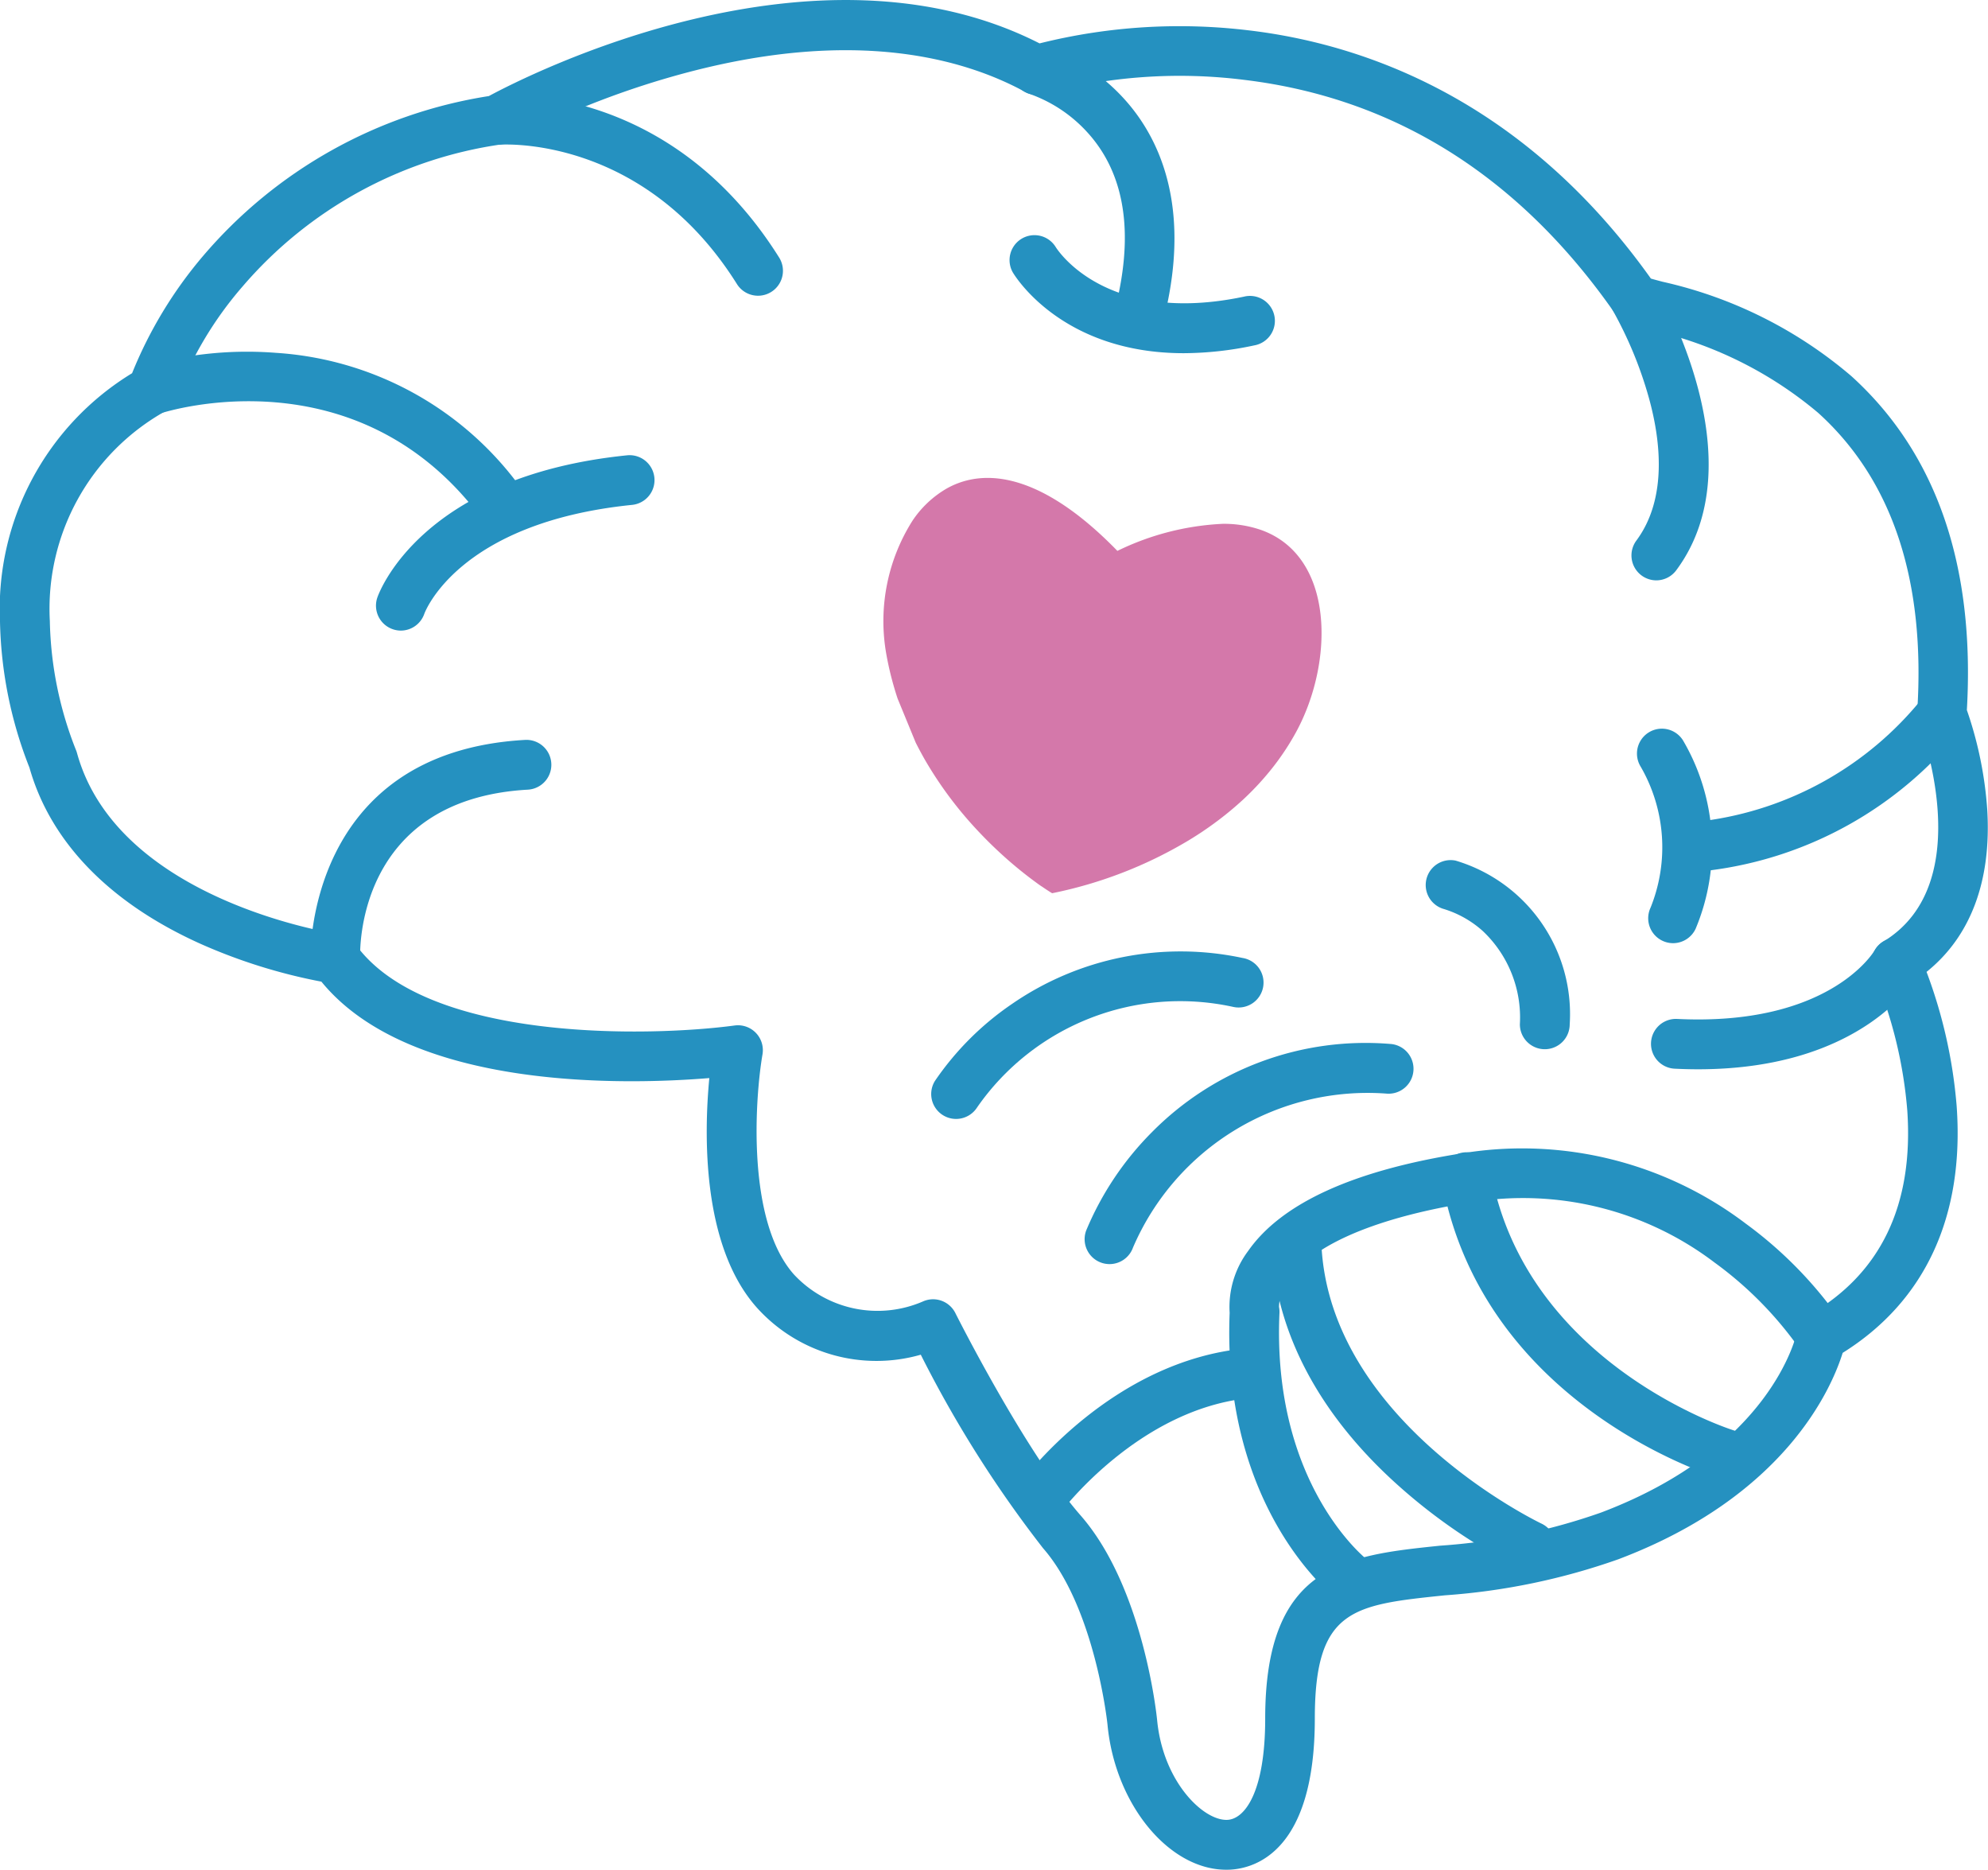 <svg xmlns="http://www.w3.org/2000/svg" width="80.972" height="76.135" viewBox="0 0 80.972 76.135">
  <g id="组_98" data-name="组 98" transform="translate(-617.69 -4380.433)">
    <g id="组_97" data-name="组 97" transform="translate(617.69 4380.433)">
      <g id="组_96" data-name="组 96" transform="translate(0 0)">
        <path id="路径_263" data-name="路径 263" d="M272.727,91.46c.387.554,13.527,1.353,12.513,16.909,0,0,2.874,7.271-1.86,10.145,0,0,4.9,10.653-3.044,15.218,0,0-1.014,5.242-8.623,8.116s-13.02-.676-13.02,7.44-5.918,5.411-6.425.169c0,0-.507-5.073-2.874-7.778s-5.242-8.455-5.242-8.455a5.694,5.694,0,0,1-6.425-1.353c-2.706-3.044-1.522-9.807-1.522-9.807s-12.513,1.691-16.4-3.72c0,0-9.638-1.353-11.5-8.116,0,0-4.4-9.976,4.058-15.049,0,0,2.875-9.131,14.035-10.991,0,0,12.682-7.1,21.982-2.029C248.378,82.16,262.92,77.426,272.727,91.46Z" transform="translate(-206.147 -79.307)" fill="none"/>
        <path id="路径_264" data-name="路径 264" d="M251.153,150.444c-2.326,0-4.519-2.65-4.832-5.886,0-.044-.507-4.784-2.628-7.208a47.616,47.616,0,0,1-4.979-7.878,6.552,6.552,0,0,1-6.683-1.923c-2.248-2.529-2.144-7.093-1.93-9.341-3.348.274-12.16.527-15.8-3.926a22.425,22.425,0,0,1-4.9-1.53c-3.715-1.664-6.131-4.147-6.991-7.184a17.059,17.059,0,0,1-1.2-5.945,11.24,11.24,0,0,1,5.38-10.117,17.429,17.429,0,0,1,2.89-4.773,19.178,19.178,0,0,1,11.641-6.512c1.562-.842,13.263-6.815,22.431-2.145a23.5,23.5,0,0,1,8.5-.533c4.595.539,11.149,2.736,16.4,10.11.13.038.31.085.476.129a17.822,17.822,0,0,1,7.687,3.841c3.462,3.135,5.045,7.709,4.706,13.6a15.6,15.6,0,0,1,.832,4.086c.168,2.885-.684,5.139-2.474,6.575a20.113,20.113,0,0,1,1.226,5.459c.323,4.487-1.28,7.953-4.642,10.054-.45,1.443-2.338,5.837-9.137,8.405a26.8,26.8,0,0,1-7.063,1.468c-3.749.389-5.3.551-5.3,5.023,0,5.4-2.427,6.1-3.47,6.149C251.251,150.443,251.2,150.444,251.153,150.444Zm-11.942-23.229a1.016,1.016,0,0,1,.91.559c.028.056,2.845,5.665,5.1,8.24,2.552,2.916,3.1,8.125,3.12,8.345.243,2.51,1.887,4.1,2.862,4.054.71-.034,1.539-1.135,1.539-4.123,0-6.3,3.3-6.644,7.121-7.041a24.74,24.74,0,0,0,6.555-1.348c6.925-2.616,7.947-7.174,7.988-7.367a1.029,1.029,0,0,1,.489-.68c2.916-1.675,4.261-4.473,4-8.317a18.14,18.14,0,0,0-1.372-5.6,1.016,1.016,0,0,1,.4-1.29c3.941-2.393,1.468-8.842,1.443-8.907a1.021,1.021,0,0,1-.068-.438c.349-5.345-1.007-9.443-4.03-12.179a15.97,15.97,0,0,0-6.844-3.383c-.817-.216-1.19-.314-1.459-.7-3.875-5.546-8.941-8.734-15.055-9.476a21.141,21.141,0,0,0-8.15.56,1.018,1.018,0,0,1-.8-.074c-2.483-1.354-6.873-2.594-13.688-.809a34.854,34.854,0,0,0-7.312,2.833,1.02,1.02,0,0,1-.328.115,17.064,17.064,0,0,0-10.535,5.777,14.9,14.9,0,0,0-2.7,4.52,1.022,1.022,0,0,1-.445.563A9.218,9.218,0,0,0,203.24,99.6a14.976,14.976,0,0,0,1.055,5.227.992.992,0,0,1,.05.14c1.664,6.051,10.571,7.368,10.661,7.381a1.015,1.015,0,0,1,.683.412c2.9,4.033,12.13,3.754,15.442,3.307a1.014,1.014,0,0,1,1.135,1.18c-.3,1.749-.666,6.769,1.281,8.958a4.654,4.654,0,0,0,5.252,1.1A1.021,1.021,0,0,1,239.211,127.215ZM268.621,85.88v0h0Z" transform="translate(-201.21 -74.309)" fill="#2591c0"/>
      </g>
      <path id="路径_265" data-name="路径 265" d="M499.945,367.23a1.01,1.01,0,0,1-.615-.208c-.193-.147-4.7-3.684-4.379-11.675a3.794,3.794,0,0,1,.75-2.511c1.359-1.949,4.3-3.29,8.746-3.986a15.069,15.069,0,0,1,11.523,2.866,16.781,16.781,0,0,1,3.943,4.061,1.015,1.015,0,0,1-1.714,1.086,15.04,15.04,0,0,0-3.495-3.559,12.909,12.909,0,0,0-9.943-2.449c-2.182.342-6.045,1.2-7.4,3.143a1.9,1.9,0,0,0-.4,1.111,1.017,1.017,0,0,1,.019.244c-.314,7,3.54,10.027,3.579,10.057a1.015,1.015,0,0,1-.616,1.821Z" transform="translate(-444.867 -301.892)" fill="#2591c0"/>
      <path id="路径_266" data-name="路径 266" d="M515.608,380.017a1.013,1.013,0,0,1-.43-.1,22.789,22.789,0,0,1-4.886-3.312c-3.278-2.9-5.09-6.3-5.242-9.836a1.015,1.015,0,0,1,2.027-.087c.311,7.257,8.876,11.357,8.963,11.4a1.015,1.015,0,0,1-.432,1.933Z" transform="translate(-453.257 -316.042)" fill="#2591c0"/>
      <path id="路径_267" data-name="路径 267" d="M557.3,362.993a1.016,1.016,0,0,1-.3-.044c-.391-.119-9.586-3.01-11.271-12.035a1.015,1.015,0,1,1,1.995-.372c1.456,7.8,9.783,10.44,9.868,10.466a1.015,1.015,0,0,1-.3,1.985Z" transform="translate(-486.99 -302.768)" fill="#2591c0"/>
      <path id="路径_269" data-name="路径 269" d="M246.829,165.4a1.013,1.013,0,0,1-.806-.4c-5.048-6.594-12.649-4.228-12.97-4.124a1.014,1.014,0,0,1-.631-1.928,15.1,15.1,0,0,1,5.348-.539,13.37,13.37,0,0,1,9.864,5.358,1.015,1.015,0,0,1-.8,1.631Z" transform="translate(-226.523 -144.041)" fill="#2591c0"/>
      <path id="路径_270" data-name="路径 270" d="M292.061,190.19a1.016,1.016,0,0,1-.96-1.343c.069-.2,1.784-4.943,10.176-5.795a1.014,1.014,0,1,1,.2,2.019c-7.112.722-8.448,4.4-8.461,4.433A1.015,1.015,0,0,1,292.061,190.19Z" transform="translate(-275.733 -164.512)" fill="#2591c0"/>
      <path id="路径_271" data-name="路径 271" d="M325.694,105.113a1.014,1.014,0,0,1-.86-.476c-3.831-6.108-9.618-5.678-9.676-5.673a1.015,1.015,0,0,1-.176-2.021c.287-.025,7.089-.532,11.572,6.616a1.015,1.015,0,0,1-.859,1.554Z" transform="translate(-294.819 -93.071)" fill="#2591c0"/>
      <path id="路径_272" data-name="路径 272" d="M448.35,96.436a1.028,1.028,0,0,1-.208-.022,1.015,1.015,0,0,1-.786-1.2c.588-2.816.146-5.041-1.315-6.611a5.778,5.778,0,0,0-2.3-1.516,1.014,1.014,0,1,1,.559-1.95,7.77,7.77,0,0,1,3.222,2.084c1.331,1.431,2.726,4.051,1.816,8.409A1.015,1.015,0,0,1,448.35,96.436Z" transform="translate(-401.793 -83.258)" fill="#2591c0"/>
      <path id="路径_273" data-name="路径 273" d="M276.381,260.976a1.014,1.014,0,0,1-1.013-.976c0-.084-.216-8.444,8.743-8.949a1.014,1.014,0,0,1,.114,2.026c-6.994.394-6.84,6.583-6.83,6.847a1.015,1.015,0,0,1-.975,1.052Z" transform="translate(-262.726 -220.922)" fill="#2591c0"/>
      <path id="路径_274" data-name="路径 274" d="M587.755,152.149a1.015,1.015,0,0,1-.814-1.62c1.282-1.725.981-4.132.5-5.846a16.274,16.274,0,0,0-1.446-3.5,1.014,1.014,0,0,1,1.746-1.033c.171.288,4.145,7.119.826,11.586A1.013,1.013,0,0,1,587.755,152.149Z" transform="translate(-520.291 -128.517)" fill="#2591c0"/>
      <path id="路径_275" data-name="路径 275" d="M604.061,246.258a1.015,1.015,0,0,1-.094-2.025,13.679,13.679,0,0,0,8.862-4.968,1.015,1.015,0,0,1,1.631,1.208,15.605,15.605,0,0,1-10.3,5.78C604.125,246.256,604.093,246.258,604.061,246.258Z" transform="translate(-534.551 -210.807)" fill="#2591c0"/>
      <path id="路径_276" data-name="路径 276" d="M597.631,303.689c-.308,0-.625-.008-.952-.024a1.014,1.014,0,0,1,.1-2.026c6.136.3,7.969-2.664,8.044-2.791a1.009,1.009,0,0,1,1.378-.383,1.019,1.019,0,0,1,.386,1.386C606.495,300.015,604.352,303.689,597.631,303.689Z" transform="translate(-528.469 -260.148)" fill="#2591c0"/>
      <path id="路径_277" data-name="路径 277" d="M593.849,257.115a1.015,1.015,0,0,1-.919-1.444,6.563,6.563,0,0,0-.4-5.741,1.014,1.014,0,1,1,1.724-1.07,8.587,8.587,0,0,1,.512,7.669A1.015,1.015,0,0,1,593.849,257.115Z" transform="translate(-525.703 -218.709)" fill="#2591c0"/>
      <path id="路径_278" data-name="路径 278" d="M449.486,135.205c-4.961,0-6.874-3.138-6.966-3.295a1.015,1.015,0,0,1,1.745-1.036c.091.147,2.067,3.208,7.671,2.029a1.015,1.015,0,1,1,.418,1.985A13.916,13.916,0,0,1,449.486,135.205Z" transform="translate(-401.271 -120.823)" fill="#2591c0"/>
      <path id="路径_280" data-name="路径 280" d="M424.729,308.495a1.014,1.014,0,0,1-.86-1.549,11.9,11.9,0,0,1,3.124-3.124,12.1,12.1,0,0,1,9.405-1.882,1.015,1.015,0,1,1-.381,1.993,10.075,10.075,0,0,0-10.428,4.088A1.017,1.017,0,0,1,424.729,308.495Z" transform="translate(-385.788 -262.932)" fill="#2591c0"/>
      <path id="路径_282" data-name="路径 282" d="M444.729,403.523a1.014,1.014,0,0,1-.818-1.613c.15-.205,3.744-5.035,9.252-5.525a1.015,1.015,0,0,1,.18,2.021c-4.579.407-7.763,4.66-7.795,4.7A1.014,1.014,0,0,1,444.729,403.523Z" transform="translate(-402.379 -341.482)" fill="#2591c0"/>
      <path id="路径_283" data-name="路径 283" d="M461.395,332.578a1.015,1.015,0,0,1-.952-1.366,12.449,12.449,0,0,1,2.672-4,12.239,12.239,0,0,1,9.7-3.6,1.014,1.014,0,1,1-.107,2.026,10.4,10.4,0,0,0-10.359,6.27A1.015,1.015,0,0,1,461.395,332.578Z" transform="translate(-416.203 -281.104)" fill="#2591c0"/>
      <path id="路径_284" data-name="路径 284" d="M546.613,287.425a1.015,1.015,0,0,1-1.015-1.015,4.839,4.839,0,0,0-1.513-3.8,4.231,4.231,0,0,0-1.576-.892,1.015,1.015,0,0,1,.473-1.973,6.523,6.523,0,0,1,4.646,6.669A1.015,1.015,0,0,1,546.613,287.425Z" transform="translate(-483.693 -244.701)" fill="#2591c0"/>
    </g>
    <g id="组_12" data-name="组 12" transform="translate(654.798 4399.194) rotate(11)">
      <path id="路径_32" data-name="路径 32" d="M.485,7.849A12.693,12.693,0,0,0,1.1,9.223c.069.133.139.264.212.392h0L2.375,11.23q.262.339.535.653A15.713,15.713,0,0,0,5.6,14.312c.321.231.633.438.93.623a16.517,16.517,0,0,0,1.717.938c.109.051.208.1.3.134l.053.023c.253.109.4.161.4.161a17.564,17.564,0,0,0,4.972-3.106,13.959,13.959,0,0,0,1.489-1.546h0q.24-.292.466-.6a11.377,11.377,0,0,0,.949-1.553,10.39,10.39,0,0,0,.627-1.535c.968-3.056.207-7.3-2.946-7.8A4.6,4.6,0,0,0,12.95.1a10.916,10.916,0,0,0-4,1.9C5.467-.421,3.08-.376,1.653.823A4.215,4.215,0,0,0,.52,2.393h0A7.647,7.647,0,0,0,.485,7.849Z" fill="#d478aa"/>
    </g>
  </g>
</svg>
